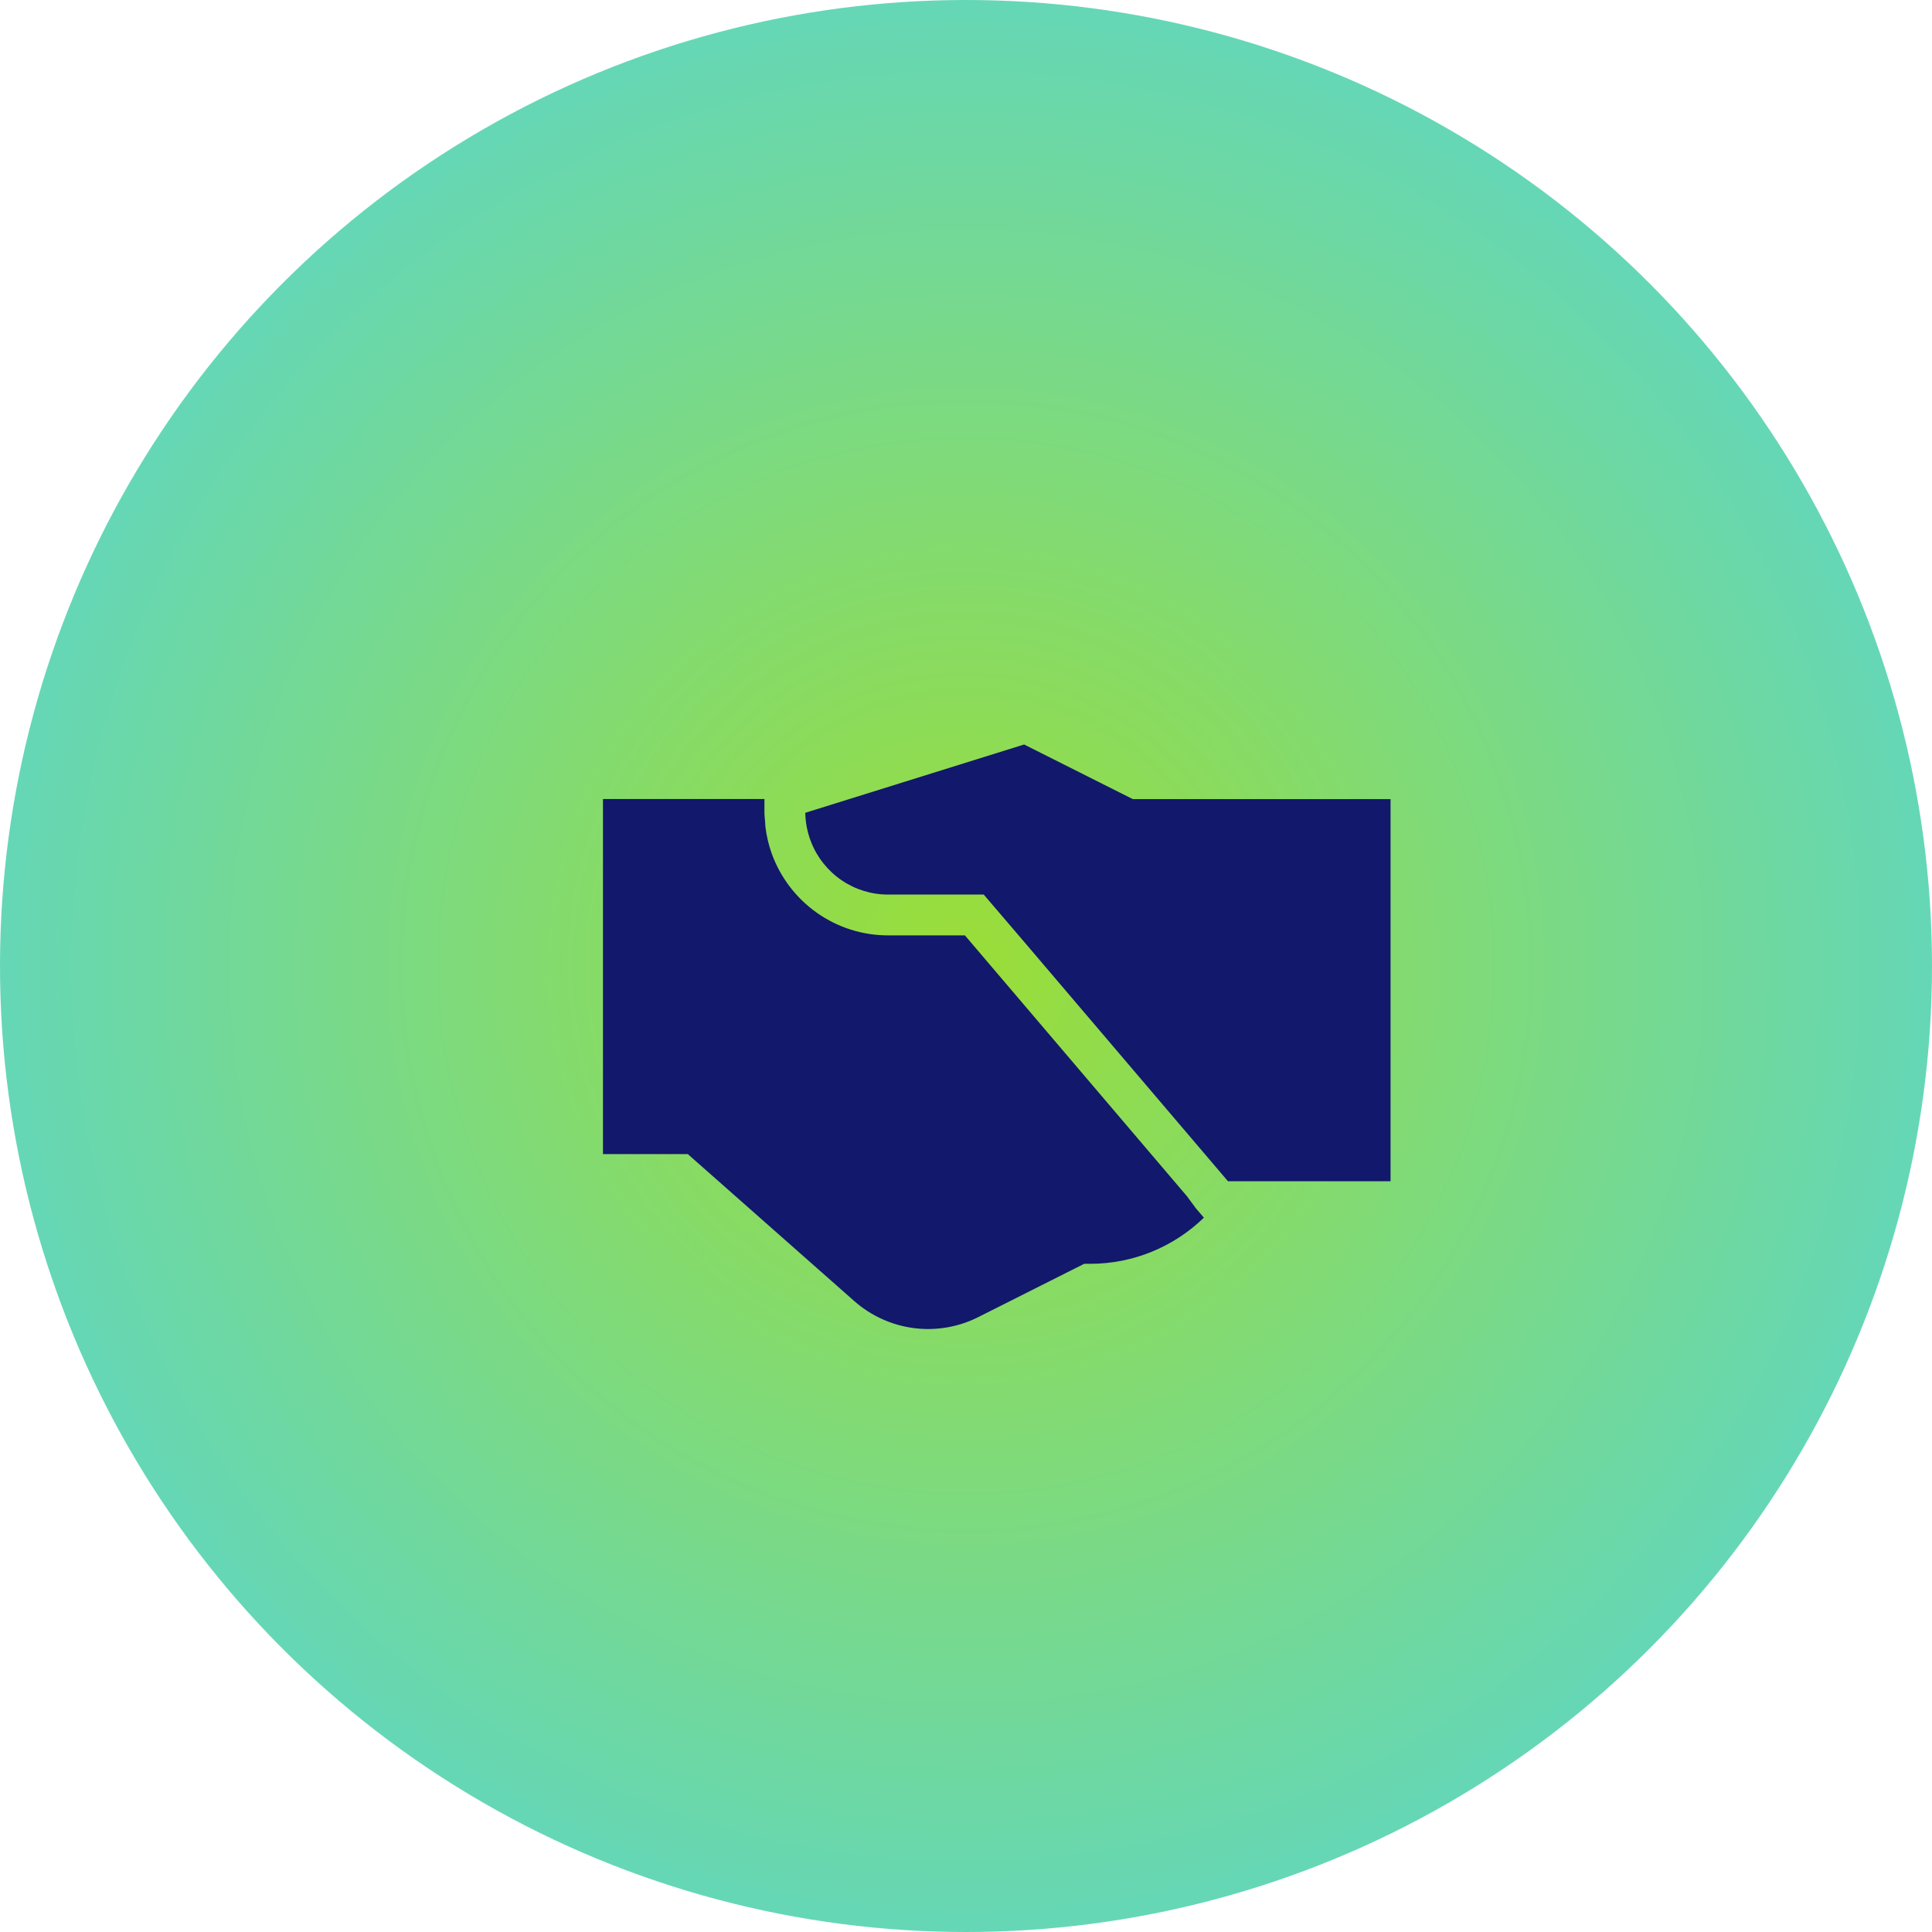 <svg width="314" height="314" viewBox="0 0 314 314" fill="none" xmlns="http://www.w3.org/2000/svg">
<circle cx="157" cy="157" r="157" fill="url(#paint0_radial_2647_1439)"/>
<path d="M192.903 194.409L156.825 152.025H144.299C140.178 152.02 136.159 150.743 132.783 148.366C129.408 145.989 126.841 142.628 125.429 138.736C124.916 137.298 124.567 135.806 124.386 134.288C124.386 133.59 124.258 132.892 124.24 132.175V129.859H98V187.572H111.788L138.85 211.466C141.567 213.859 144.93 215.385 148.512 215.849C152.094 216.314 155.733 215.697 158.965 214.076L176.208 205.401H177.232C184.11 205.392 190.716 202.704 195.664 197.902L194.402 196.431L192.903 194.409Z" fill="#12186B"/>
<path d="M184.108 129.877L166.444 121L131.701 131.844L130.878 132.101C130.909 133.733 131.231 135.345 131.829 136.862C132.821 139.377 134.543 141.535 136.769 143.055C138.996 144.576 141.626 145.389 144.318 145.39H159.879L166.169 152.742L199.577 191.984H226V129.877H184.108Z" fill="#12186B"/>
<defs>
<radialGradient id="paint0_radial_2647_1439" cx="0" cy="0" r="1" gradientUnits="userSpaceOnUse" gradientTransform="translate(156.997 156.99) scale(156.997)">
<stop offset="0.025" stop-color="#99DD3A"/>
<stop offset="1" stop-color="#65D7B7"/>
</radialGradient>
</defs>
</svg>
